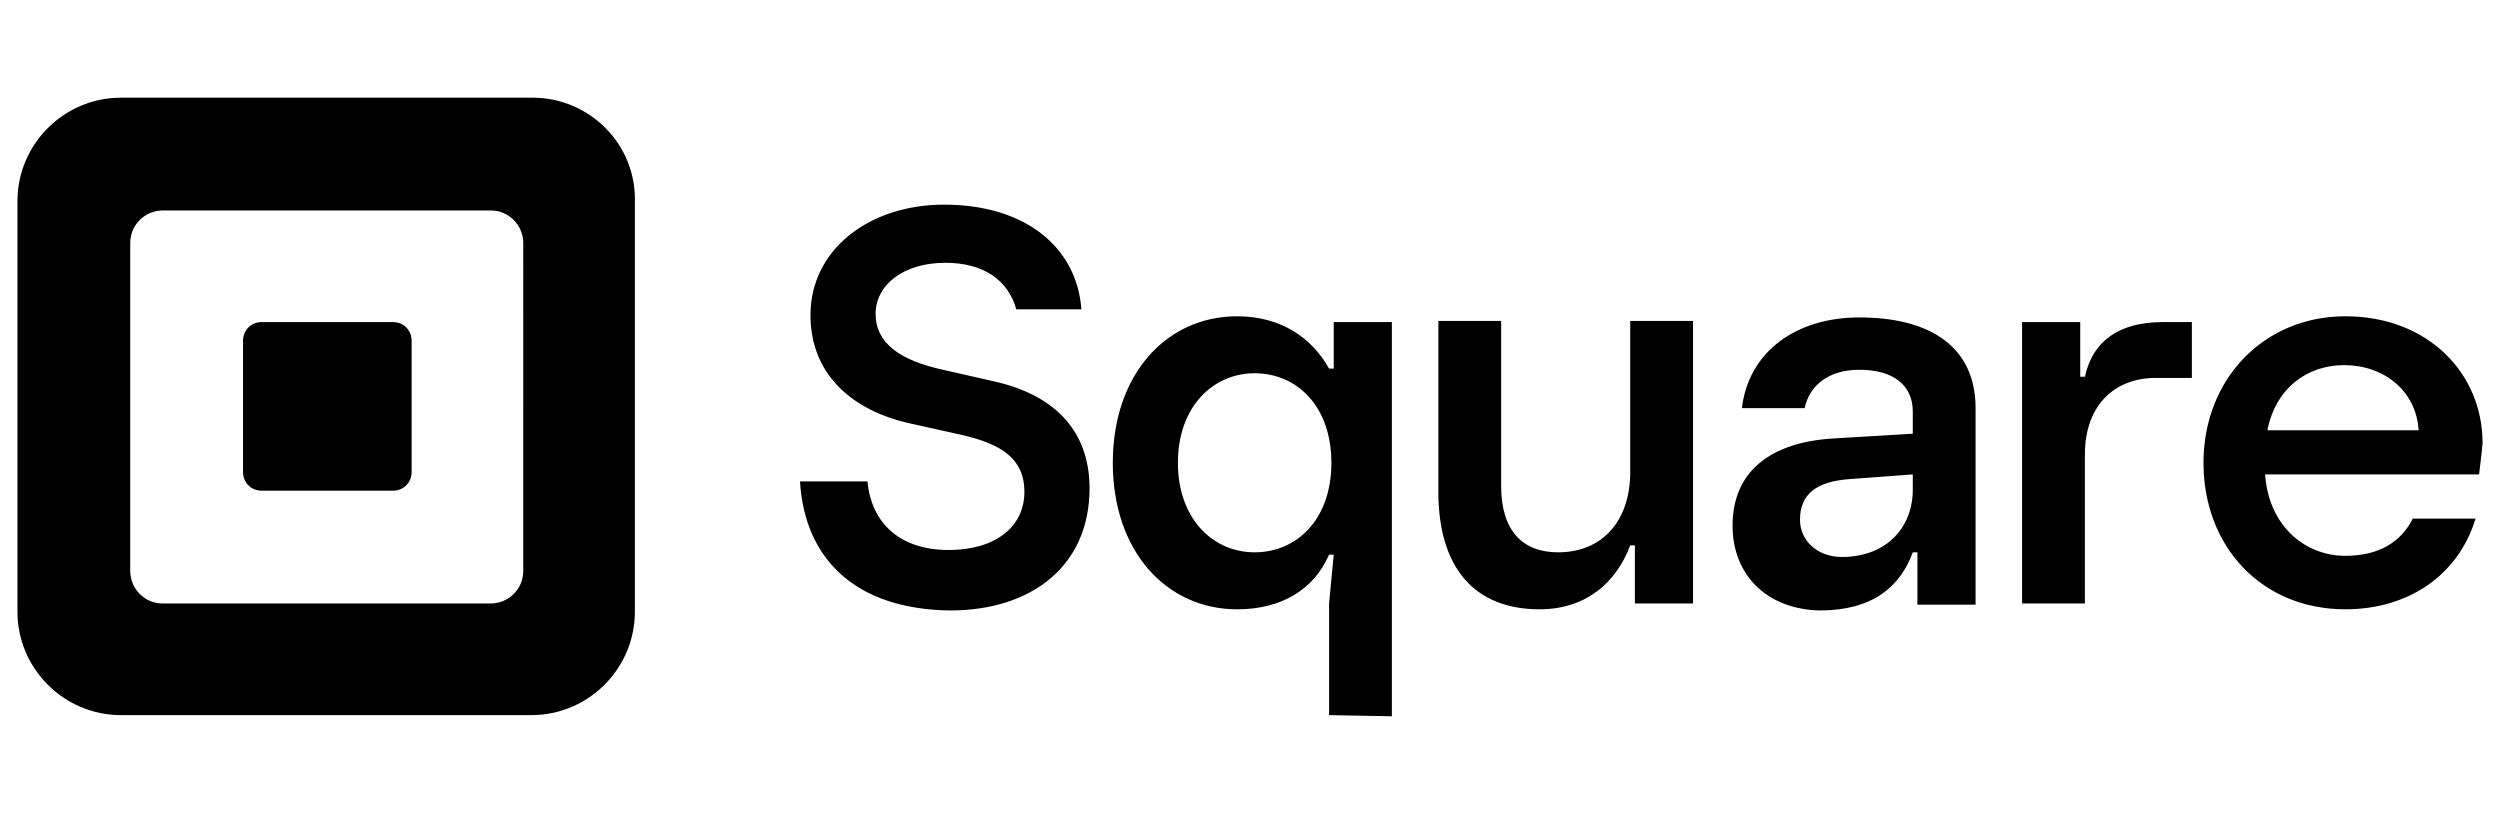 <?xml version="1.0" encoding="utf-8"?>
<!-- Generator: Adobe Illustrator 27.5.0, SVG Export Plug-In . SVG Version: 6.00 Build 0)  -->
<svg version="1.1" id="Layer_1" xmlns="http://www.w3.org/2000/svg" xmlns:xlink="http://www.w3.org/1999/xlink" x="0px" y="0px"
	 viewBox="0 0 215 70" style="enable-background:new 0 0 215 70;" xml:space="preserve">
<path d="M45.8,8.4H10.4c-4.9,0-8.9,4-8.9,8.9v35.3c0,4.9,4,8.9,8.9,8.9h35.3c4.9,0,8.9-4,8.9-8.9V17.3C54.7,12.4,50.7,8.4,45.8,8.4z
	 M45,49.1c0,1.6-1.3,2.8-2.8,2.8H14c-1.6,0-2.8-1.3-2.8-2.8V20.9c0-1.6,1.3-2.8,2.8-2.8h28.2c1.6,0,2.8,1.3,2.8,2.8L45,49.1L45,49.1
	z M22.5,42.2c-0.9,0-1.6-0.7-1.6-1.6V29.3c0-0.9,0.7-1.6,1.6-1.6h11.3c0.9,0,1.6,0.7,1.6,1.6v11.3c0,0.9-0.7,1.6-1.6,1.6L22.5,42.2
	L22.5,42.2z M68.8,41.4h5.8c0.3,3.3,2.5,5.9,7,5.9c4,0,6.5-2,6.5-5c0-2.8-1.9-4.1-5.4-4.9l-4.5-1c-4.9-1.1-8.5-4.2-8.5-9.3
	c0-5.6,5-9.5,11.5-9.5c6.9,0,11.4,3.6,11.8,9h-5.6c-0.7-2.5-2.8-4-6.1-4c-3.6,0-6,1.9-6,4.4s2.1,4,5.8,4.8l4.4,1
	c4.9,1.1,8.2,4,8.2,9.2c0,6.6-4.9,10.5-12,10.5C73.6,52.4,69.2,48.1,68.8,41.4z M114.3,61.5v-9.6l0.4-4.2h-0.4
	c-1.3,3-4.1,4.7-7.9,4.7c-6.1,0-10.7-5-10.7-12.6s4.6-12.6,10.7-12.6c3.7,0,6.4,1.8,7.9,4.5h0.4v-4h5v33.9L114.3,61.5L114.3,61.5z
	 M114.5,39.8c0-4.9-3-7.7-6.6-7.7s-6.6,2.9-6.6,7.7s3,7.7,6.6,7.7S114.5,44.7,114.5,39.8z M123.7,42.3V27.6h5.4v14.2
	c0,3.8,1.8,5.7,4.9,5.7c3.8,0,6.2-2.7,6.2-6.9V27.6h5.4v24.3h-5v-5h-0.4c-1.2,3.2-3.8,5.5-7.8,5.5C126.7,52.4,123.7,48.7,123.7,42.3
	z M149,45.2c0-4.6,3.2-7.2,8.8-7.5l6.7-0.4v-1.9c0-2.3-1.7-3.6-4.6-3.6c-2.7,0-4.3,1.4-4.7,3.3h-5.4c0.6-4.9,4.7-7.8,10.1-7.8
	c6.2,0,10,2.6,10,7.8v16.9h-5v-4.5h-0.4c-1.1,3-3.5,5-8,5C152,52.4,149,49.5,149,45.2z M164.5,42.1v-1.3l-5.4,0.4
	c-2.9,0.2-4.3,1.3-4.3,3.5c0,1.8,1.5,3.2,3.6,3.2C162.2,47.9,164.5,45.4,164.5,42.1z M173.9,51.9V27.7h5v4.7h0.4
	c0.7-3.2,3.1-4.7,6.7-4.7h2.5v4.8h-3.1c-3.5,0-6.1,2.3-6.1,6.6v12.8L173.9,51.9L173.9,51.9z M213.2,40.8h-18.4c0.3,4.4,3.4,7,6.9,7
	c2.9,0,4.8-1.2,5.8-3.2h5.4c-1.5,4.9-5.8,7.8-11.2,7.8c-7.2,0-12.2-5.4-12.2-12.6s5.2-12.6,12.2-12.6c7.1,0,11.8,4.9,11.8,10.9
	C213.4,39.3,213.3,39.9,213.2,40.8z M208,37c-0.2-3.4-3-5.6-6.4-5.6c-3.2,0-5.9,2-6.6,5.6H208z"/>
</svg>
